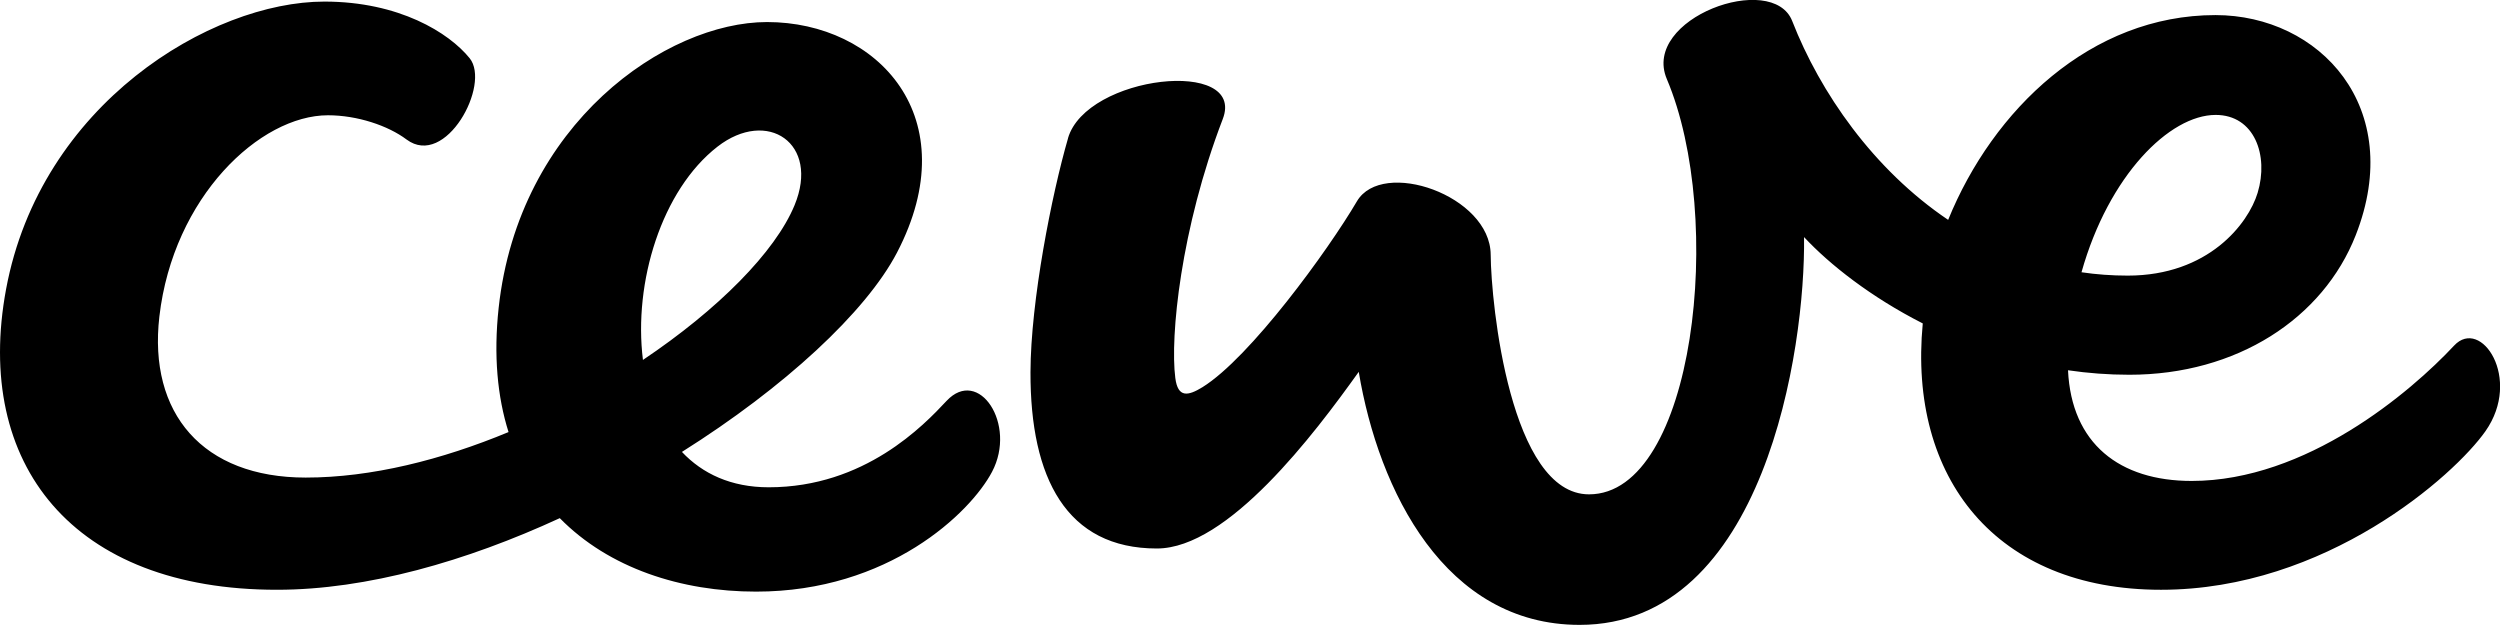 <?xml version="1.0" encoding="UTF-8"?>
<svg id="Ebene_1" data-name="Ebene 1" xmlns="http://www.w3.org/2000/svg" viewBox="0 0 283.46 70.87">
  <defs>
    <style>
      .cls-1 {
        stroke-width: 0px;
      }
    </style>
  </defs>
  <path class="cls-1" d="m121.09,15.68c2.09-7.19,20.23-9.14,17.55-2.18-4.78,12.46-5.98,24.69-5.38,29.35.29,2.29,1.45,2.05,3.08,1.05,5.4-3.35,14.24-15.5,17.51-21.07,2.88-4.9,15.13-.67,15.17,6.05.04,5.59,2.23,27.17,11.15,27.17,11.98,0,15.49-31.35,8.82-47.09-2.91-6.88,12-12.28,14.22-6.57,3.16,8.09,9.19,16.82,17.68,22.54,5.08-12.5,16.19-23.22,30.31-23.22,11.77,0,21.61,10.42,15.9,24.96-3.71,9.45-13.49,15.82-25.67,15.82-2.38,0-4.71-.18-6.95-.51.39,8.32,5.84,12.55,14.02,12.55,12.99,0,24.82-10.06,29.76-15.35,3.04-3.26,7.74,3.74,3.55,9.71-3.54,5.04-18.11,17.98-36.79,17.98s-28.68-12.65-27.01-30.2c-5.9-3-10.56-6.68-13.46-9.79.17,12.69-4.51,43.97-25.45,43.97-15.23,0-22.78-15.16-25.04-28.69-5.05,7.07-14.83,20.03-22.89,20.03-10.24,0-14.36-7.97-14.33-19.98.02-8.09,2.42-20.21,4.26-26.54h0Zm114.92,15.19h0c1.69.25,3.44.38,5.24.38,9.14,0,13.67-5.88,14.73-9.39,1.28-4.23-.35-8.83-4.76-8.83-5.22,0-12.12,6.85-15.21,17.83h0ZM36.78.18h0c8.47,0,14.13,3.53,16.47,6.42,2.42,2.99-2.72,12.52-7.15,9.22-2.1-1.58-5.6-2.75-8.91-2.75-7.71,0-17.55,9.25-19.12,22.82-1.27,10.98,4.92,18.26,16.59,18.26,7.45,0,15.44-2.02,23-5.16-1.26-3.99-1.71-8.68-1.12-14.09C58.82,13.97,75.57,2.5,86.97,2.5c12.55,0,22.73,10.81,14.73,26.15-3.53,6.75-12.78,15.29-24.38,22.59,2.33,2.47,5.57,4.01,9.84,4.01,10.89,0,17.59-7.04,20.16-9.79,3.65-3.91,8.01,2.65,5.16,8.04-2.45,4.65-11.73,13.58-26.75,13.58-8.5,0-16.69-2.66-22.26-8.33-10.58,4.88-21.88,8.12-32.05,8.12C8.25,66.89-3,52.63.69,32.78,4.59,11.81,23.91.18,36.78.18h0Zm36.12,40.63h0c8.5-5.7,15-12.24,17.19-17.54,2.9-7.02-3.09-11.03-8.74-6.64-6.32,4.91-9.55,15.38-8.45,24.18h0Z"/>
</svg>